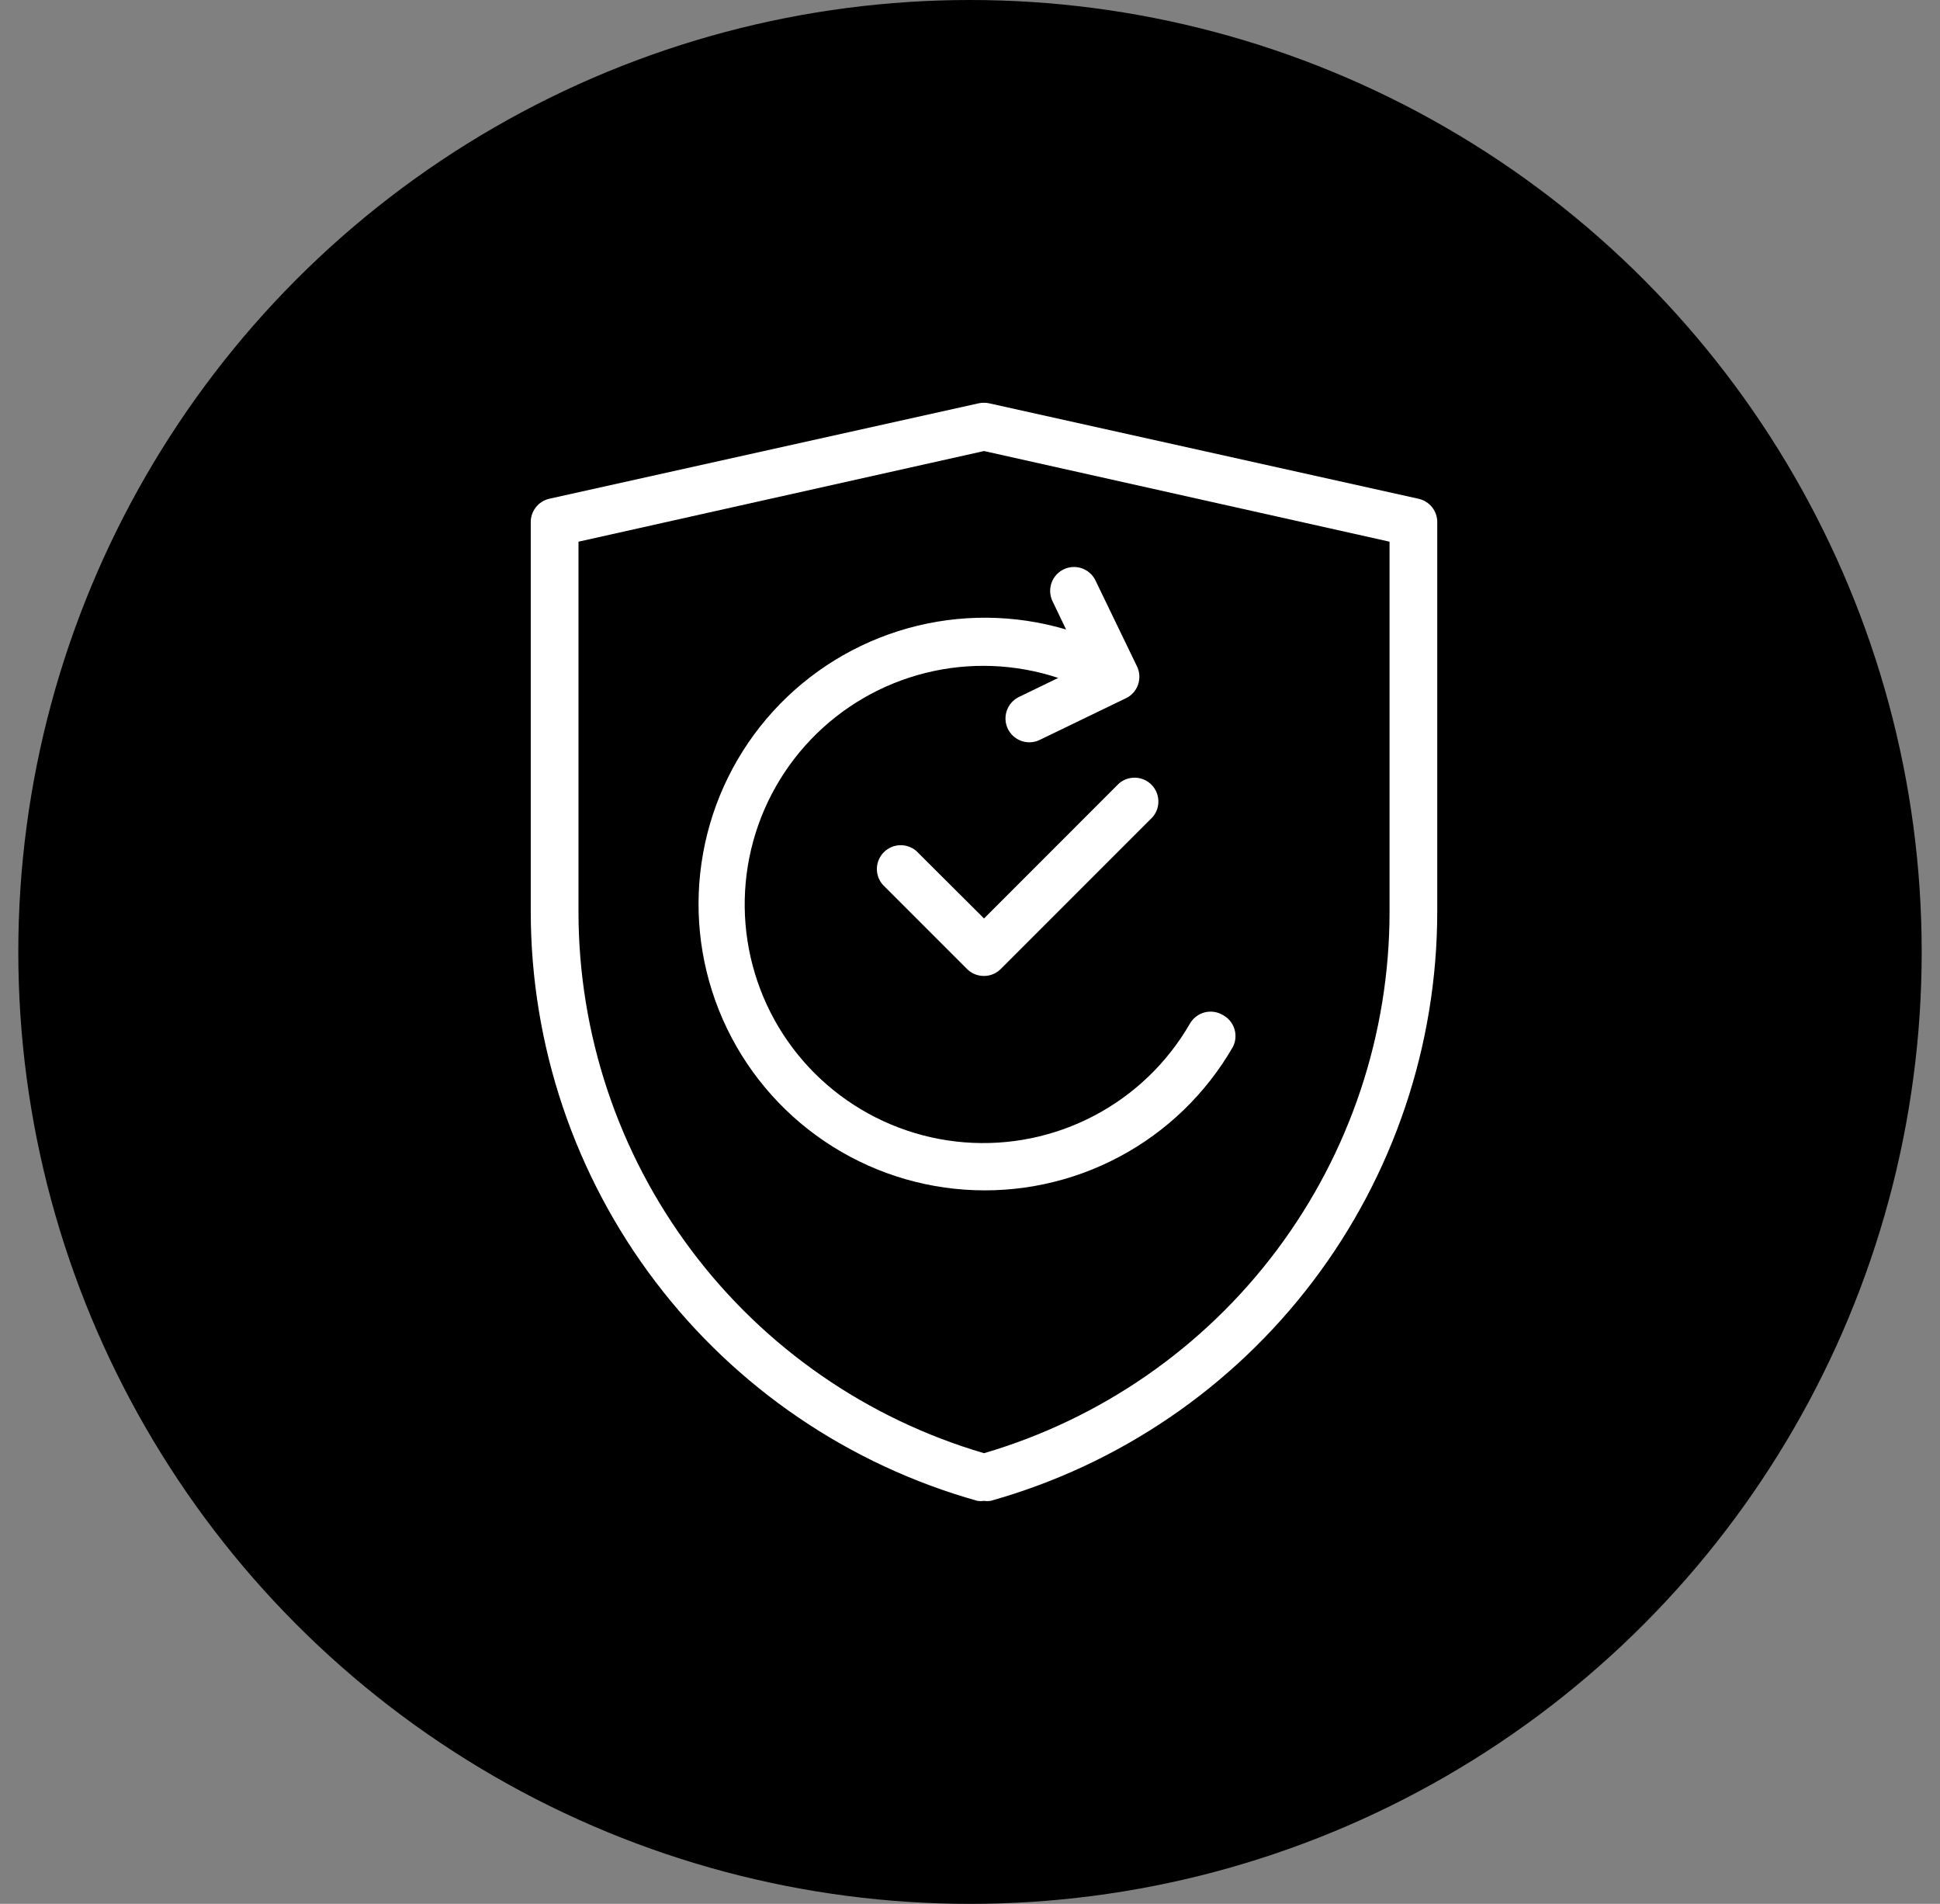 <svg width="53" height="52" viewBox="0 0 53 52" fill="none" xmlns="http://www.w3.org/2000/svg">
<rect x="0" y="0" width="53" height="52" fill="#808080" stroke="none"/>
<circle cx="26.5" cy="26" r="26" fill="black"/>
<path d="M26.883 40.994C26.824 41.002 26.765 41.002 26.707 40.994C23.197 40.01 20.105 37.906 17.902 35.002C15.698 32.099 14.504 28.555 14.5 24.91V14.274C14.496 14.123 14.545 13.976 14.638 13.857C14.73 13.738 14.861 13.655 15.008 13.622L26.739 11.015C26.832 10.995 26.927 10.995 27.02 11.015L38.75 13.622C38.899 13.654 39.031 13.736 39.125 13.855C39.219 13.974 39.269 14.122 39.265 14.274V24.91C39.261 28.555 38.067 32.099 35.864 35.002C33.66 37.906 30.568 40.01 27.059 40.994C27 41.002 26.941 41.002 26.883 40.994ZM15.804 14.795V24.91C15.806 28.24 16.886 31.479 18.884 34.144C20.881 36.808 23.687 38.754 26.883 39.691C30.078 38.754 32.885 36.808 34.882 34.144C36.879 31.479 37.96 28.24 37.962 24.91V14.795L26.883 12.319L15.804 14.795Z" fill="white"/>
<path d="M33.4 27.719C33.325 27.675 33.243 27.648 33.158 27.636C33.073 27.625 32.986 27.631 32.903 27.653C32.82 27.676 32.743 27.714 32.675 27.767C32.606 27.82 32.55 27.885 32.507 27.96C31.891 29.027 30.985 29.898 29.894 30.472C28.803 31.046 27.572 31.298 26.343 31.2C25.115 31.102 23.939 30.657 22.953 29.918C21.967 29.179 21.21 28.175 20.772 27.023C20.333 25.872 20.23 24.619 20.474 23.411C20.718 22.203 21.3 21.089 22.152 20.198C23.004 19.308 24.091 18.677 25.288 18.379C26.484 18.081 27.739 18.129 28.91 18.516L27.821 19.044C27.671 19.122 27.556 19.256 27.503 19.417C27.449 19.578 27.46 19.754 27.534 19.907C27.608 20.059 27.739 20.177 27.898 20.235C28.058 20.293 28.233 20.287 28.388 20.217L30.734 19.083C30.817 19.048 30.891 18.996 30.952 18.93C31.013 18.865 31.06 18.788 31.09 18.703C31.12 18.619 31.132 18.529 31.126 18.44C31.12 18.351 31.095 18.263 31.054 18.184L29.92 15.838C29.842 15.687 29.708 15.573 29.547 15.519C29.386 15.466 29.21 15.477 29.058 15.551C28.905 15.625 28.787 15.755 28.729 15.915C28.671 16.074 28.677 16.25 28.747 16.405L29.125 17.193C27.716 16.776 26.218 16.764 24.803 17.159C23.388 17.554 22.113 18.339 21.123 19.425C20.134 20.511 19.47 21.854 19.209 23.3C18.947 24.745 19.098 26.235 19.644 27.599C20.19 28.963 21.11 30.146 22.297 31.011C23.484 31.877 24.891 32.391 26.356 32.493C27.822 32.596 29.287 32.284 30.583 31.593C31.88 30.902 32.955 29.86 33.687 28.585C33.762 28.432 33.774 28.255 33.72 28.093C33.667 27.931 33.552 27.797 33.4 27.719Z" fill="white"/>
<path d="M26.883 26.656C26.797 26.657 26.712 26.64 26.632 26.608C26.553 26.576 26.481 26.528 26.42 26.467L24.113 24.16C24.006 24.036 23.95 23.875 23.956 23.711C23.963 23.547 24.031 23.392 24.147 23.276C24.263 23.16 24.419 23.091 24.583 23.085C24.747 23.079 24.907 23.135 25.032 23.241L26.883 25.086L30.571 21.397C30.696 21.29 30.856 21.235 31.02 21.241C31.184 21.247 31.34 21.315 31.456 21.431C31.572 21.547 31.64 21.703 31.646 21.867C31.653 22.031 31.597 22.191 31.49 22.316L27.345 26.461C27.285 26.523 27.213 26.571 27.134 26.605C27.054 26.639 26.969 26.656 26.883 26.656Z" fill="white"/>
</svg>
